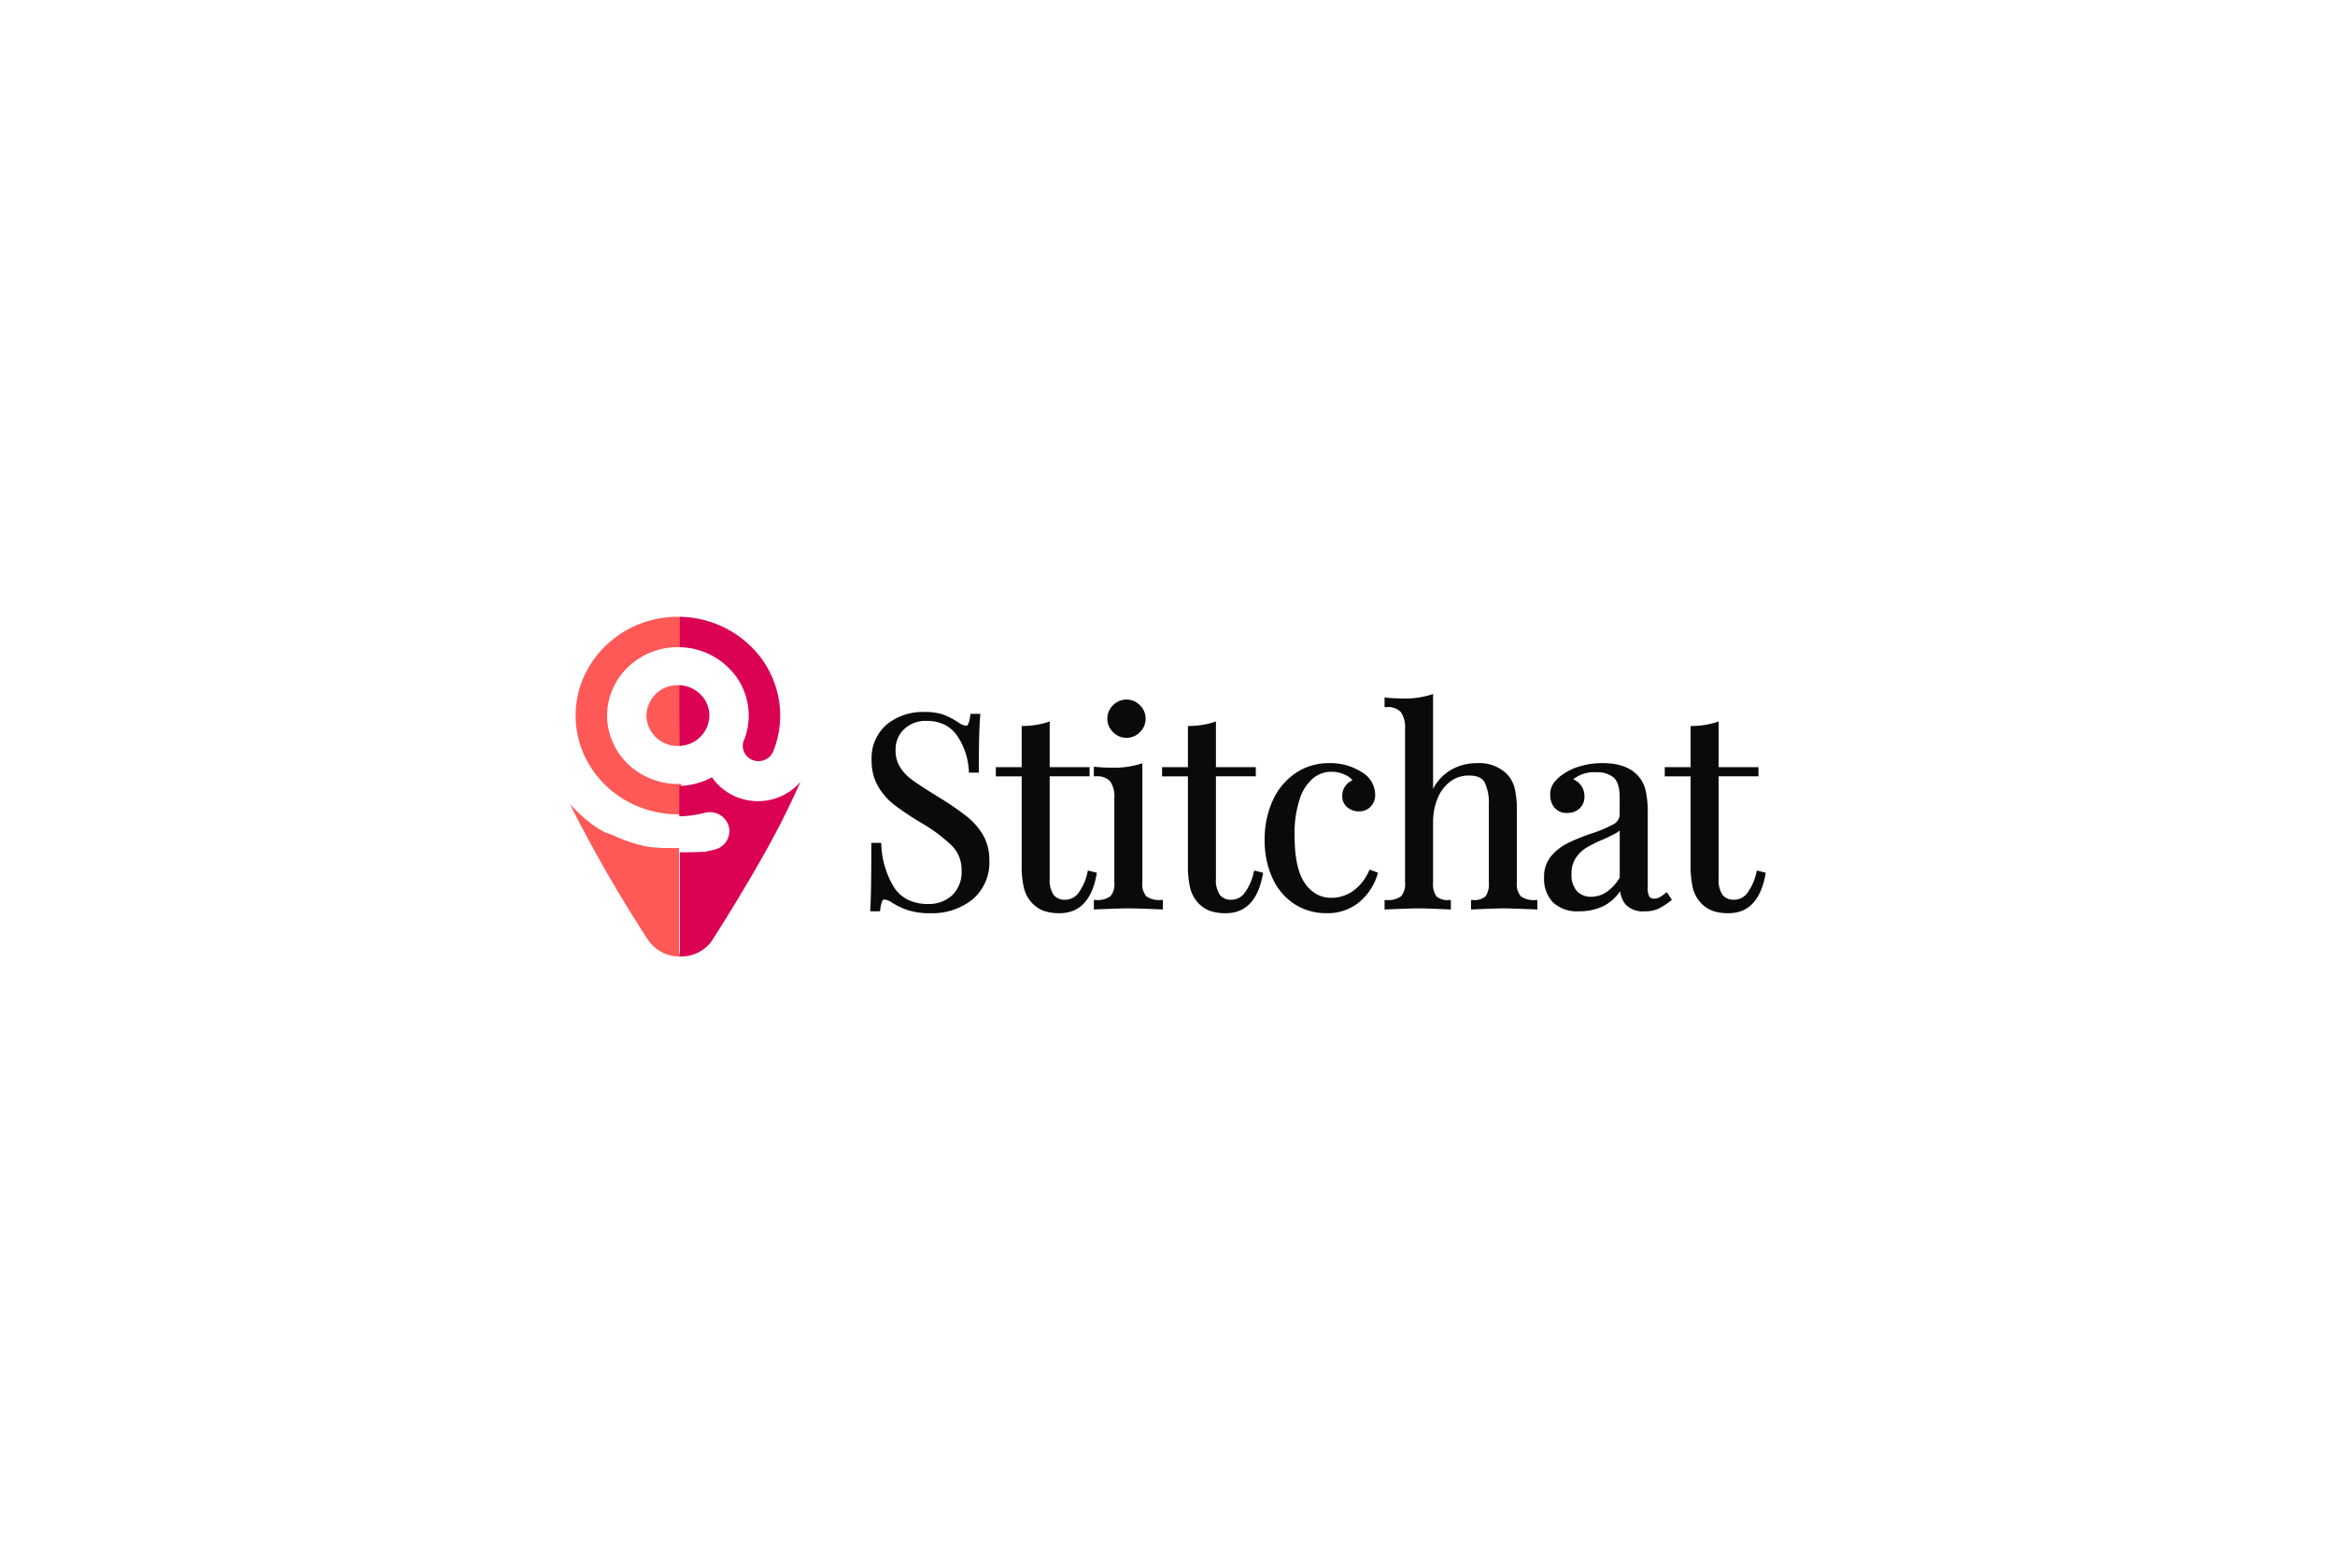 <svg xmlns="http://www.w3.org/2000/svg" width="446.667" height="300" viewBox="0 0 446.667 300">
  <g id="_Brand_Black" transform="translate(40.667 30)">
    <rect id="Rectangle_8115" data-name="Rectangle 8115" width="446.667" height="300" rx="20" transform="translate(-40.667 -30)" fill="#fff" opacity="0"/>
    <g id="StitchAt" transform="translate(69.127 88)">
      <g id="location" transform="translate(-0.794)">
        <path id="Path_140387" data-name="Path 140387" d="M-13318.953-6467.943a7.277,7.277,0,0,1-6.179-3.328,271.1,271.1,0,0,1-14.874-25.875c.158.173.289.318.429.479l.011.005,0,.005v0c.007,0,.007.008.011.012h0v0l.009,0a26.946,26.946,0,0,0,4.576,3.948s0,0,0,.009l.011,0h0a.011.011,0,0,0,.008,0,.436.436,0,0,0,.058.038h0l.013.011.008.005c.011.005.02.013.032.02h.008c.014.007.021.016.032.022l.009.009a.115.115,0,0,1,.025.016c.01.008.019.01.025.017l.015.01,0,0a.526.526,0,0,0,.062.036h0s0,0,0,0,0,0,.007.008l.019.015.009,0c.021.014.036.027.053.038l.025.008.017.01a.2.2,0,0,0,.056.04,4.392,4.392,0,0,0,.372.236.574.574,0,0,0,.056.038l.008.007c.007,0,.007,0,.009,0v0l.008,0h0l.009.007c.007,0,.007.005.007.005h0l.017.007a.478.478,0,0,0,.074.046h.007s0,0,0,0h0v.005h.008l.007,0h0l.007.005v0l.01,0c0,.006,0,.006,0,.007l.008,0v0a.419.419,0,0,1,.047.023l.021.014s0,.005,0,.011l.019,0h.007v.005c.011,0,.011.005.011.007l.017.008h0s0,.006,0,.006,0,0,0,0a.124.124,0,0,0,.044.018l.011.016h0c.009,0,.009,0,.009,0v0h0v.005h.02c.008.007.011.007.011.007s0,0,.008,0v0a.03.03,0,0,0,.011,0v0h0s0,0,0,0l.013.007,0,0s0,0,0,0a.073.073,0,0,1,.022.015c.009,0,.013,0,.013.005h0c.01,0,.01.005.01.007s0,0,.011.005l0,.005.006.009h.013l.007,0s0,.005.01.005h0l.006,0a0,0,0,0,0,0,0,.055.055,0,0,1,.026.016l0,0s0,0,0,.005l.018.005,0,0,.013,0s0,.005,0,.005h0l0,0h0s.007,0,.007,0v0s0,0,0,0h0l0,0,.007,0s.011.006.011.008l.015.005h0l0,0c.007.01.02.013.027.023a.079.079,0,0,0,.021.009s.011,0,.011,0a.013.013,0,0,0,.009,0s.006,0,.006.005v.006l.013,0h0s0,0,0,0a0,0,0,0,0,0,0l.009.005h0v0l.006.008h.011l.018.008s0,.005.012.009,0,0,0,0l0,.005h0c.007,0,.007,0,.007,0s.015,0,.015.009h0l.013.009h.009v0s0,0,0,0h.007v0l0,.005,0,0,0,0c.011.007.025.007.025.011l.011.005.013,0,.011.011.007.007h.01v0l0,.005h.015c.006.005.015.007.015.009l0,0,0,0s0,0,0,0,0,.008.009.008l0,0,.006,0h.007s.007,0,.007,0l0,.009h0l.011,0s0,0,.009.005h.013v.006l.008,0h0s0,0,.009,0v.007l.011,0v0h0s.006,0,.006,0h0c.009,0,.009,0,.009,0h0l.01,0v0s0,0,0,0h0s0,0,0,0h0l.007,0h0l0,.006h.011l.007.007c0,.005.008.005.008.012h.015v0s.007,0,.009,0l.007,0a.041.041,0,0,0,.017.006s0,.005,0,.009l0,0h0s0,0,0,0l.008,0h0c.014,0,.014,0,.014.006h.01v0c0,.007,0,.007.015.007v0l.007,0s.007,0,.007,0,0,0,0,0h0l0,.005.007,0h0s0,0,.01,0v.012h.01s.009,0,.009,0h0c.009,0,.015,0,.015.005h0l0,0s0,0,0,0h0l.015,0v.011a.054.054,0,0,0,.017,0s0,0,0,0v0h0l0,.005s.009.005.013.005h0c.015,0,.02.011.025.015l.009,0,0,.006s0,0,0,0,.01,0,.01.005l0,0a.031.031,0,0,0,.015,0s0,0,.01.006h0s0,0,0,.006h0v0c.006,0,.006,0,.006,0s0,0,.013,0v0h.013l.007.005h0l.011,0,.01.007,0,0h0s0,0,0,0,.009,0,.009,0a.025.025,0,0,0,.012.005c0,.005,0,.005.009.005v0l.017,0,0,0s0,0,.011,0v0h.008v0c.011,0,.011,0,.011.005s.007.01.011.01h.006v0a.029.029,0,0,1,.016.005h0l.013,0s.006,0,.021,0l0,.008s0,.01.009.01,0,.005,0,.005l.007,0s0,0,.011,0h.008l0,0,.015.005h0v0l.015,0,0,0v.005h.014v.006h0c.006,0,.006,0,.022.005,0,0,0,0,0,0l.008,0h0s0,0,0,0l.009,0,0,0h0s0,.005.011.005.019.007.019.007l0,0c0,.009.009.009.016.009v0h0l.009.005h0l.019.007c.016.005.02.01.02.013l.008,0,0,.007c.017,0,.017,0,.017,0l.009,0h.006l.011.006h.006c0,.006,0,.006,0,.006l.008,0h.011l0,.007.009.005a.013.013,0,0,0,.009,0l.015.01.017.008.007.005.009.005h0s0,0,0,0h.006s.011,0,.011,0l0,0s0,0,.013.006h0l0,0h0l0,0s0,0,0,0,.009,0,.009.006l0,0h0l.007,0v0h0l.011.008.015,0a.058.058,0,0,1,.031.021h0s.011.006.011.006h.006l.017,0v0h0c.007,0,.007,0,.007,0h0l.007,0,0,0,0,0,.016,0a.085.085,0,0,0,.036.019l0,.005,0,0c.011,0,.011.008.02.011l0,0a.051.051,0,0,1,.017,0h0c.009,0,.009,0,.009.005s.009,0,.009,0,.017.005.017.005h0v.005l.008,0h.009l.015.006a.023.023,0,0,0,.007.011.079.079,0,0,1,.017,0s0,0,0,0,.015.007.019.016h0l.009,0c.011,0,.019,0,.019.005h0l0,0,.006,0h0v0h.013a.5.5,0,0,0,.058.027l.021.014.02.012h.019l0,0s0,.007.011.007l0,.006h.013l.051.023.055.029.049.017.042.025.02.007a1.29,1.29,0,0,0,.149.067c.02.007.038.02.049.023l.015.005a.4.4,0,0,0,.094.041.126.126,0,0,0,.038.017l.006.005a.063.063,0,0,0,.027.012.109.109,0,0,0,.03.014l.006,0a.276.276,0,0,1,.049.027l.032.011.022.012a.938.938,0,0,0,.092.035c.015.005.023.021.046.025s.028.011.038.013l.009.005.011,0s0,.006.013.006a.154.154,0,0,1,.031.013v0l.013,0a.611.611,0,0,1,.062.025s.017.007.017.011a28.011,28.011,0,0,0,4.939,1.565h.022c.011,0,.011,0,.011,0h.009v0a.544.544,0,0,1,.059.014l.034.006c.017,0,.027.007.047.011l.095.018c.106.022.227.042.346.073l.059.009h0l.018,0,.021,0c.01,0,.015,0,.017.006l.019.005h.013v0h.013l.013,0,.062.011.053.01h.02s0,0,0,0a.3.3,0,0,1,.051.01h0a.139.139,0,0,1,.028.005l.011,0s.008,0,.008,0l.011,0h.021s0,0,.011,0l.013,0h.024l.007.005.031,0h.009l.04.006h.011s0,.005.011.005l.006,0h.018a0,0,0,0,0,0,0h.017l.007.005a.2.2,0,0,1,.062.009h.019l.007,0h.017s0,0,0,0h.016l0,0h.011l.008,0h0s0,0,.009,0h0a.233.233,0,0,1,.063.006h.006s.011,0,.011,0,.007,0,.007.005h.044l.051.01.045.006h.006l.009,0h.007c.006.005.006.005.01.005h.011s0,0,.013,0h.053l.009,0,.02.008h0c.013,0,.013,0,.017,0h.019v0h0c.007,0,.007,0,.007,0h.031s.007,0,.007,0,0,0,.013,0a.173.173,0,0,1,.023.005h0l.042,0s.013,0,.013,0h.021a.045.045,0,0,0,.021,0h.013l.021,0,.007,0,.013,0a.386.386,0,0,1,.044.005h.009l.008.005h.011l0,0h.012l.013.005h.03l.017,0,.011,0h.04c0,.006,0,.006.007.006h.019c0,.005,0,.005,0,.005h0c.006,0,.006,0,.006,0h.038c.015,0,.02,0,.02,0h.013l.038.009h.021c.015,0,.015,0,.015,0h.021l.009.005h.01a.6.6,0,0,0,.089.01s0,0,0,0h.038l.015.007h0l0,0h.027a.283.283,0,0,1,.045.005h.046v0h0c.006,0,.006,0,.006,0h.013a.074.074,0,0,0,.017,0h.009c.009,0,.009,0,.009,0l.017.005a.444.444,0,0,0,.047,0h.021v0h.047s.006.007.011.007h.023c.008,0,.008,0,.011,0h.042l.015,0h.011l.013,0h.009l.015,0h.017c.011.005.011.005.015.005h.1l0,.006h.027s0,0,0,0h.022l0,0h0a.35.35,0,0,0,.056,0s0,0,0,0h.043s0,0,.013,0h0a.03.03,0,0,0,.015,0h.042c.011,0,.011,0,.015,0h.014s0,0,0,0h.055l.007,0h0c.007,0,.023,0,.023,0h.057l.016,0h.048c.007,0,.007.005.007.005h.025v0h.021a.059.059,0,0,0,.036.006h.013s0,0,0,0h.033c.009,0,.016,0,.016,0h.075l.009,0h.007l0,0,.011,0h.038v0h.046s0,0,0,0h.013a.225.225,0,0,1,.035,0h.034v0h.025l.007,0h.071a.166.166,0,0,0,.027,0h.036l0,0h.026v0l.013,0h.071s0,0,0,0h.081c0,.005.013.005.017.005h.1l.015.006h.027l0,0h.1c.01,0,.01,0,.01,0h.053l0,0h.131l.011,0h.055l.018,0h.393s.011,0,.011,0h.108s0,0,.011,0h.162s.007,0,.007,0h.479s0,0,.006,0h.161l.008,0h.112a.019.019,0,0,0,.009,0h.062v19.947C-13318.795-6467.943-13318.871-6467.943-13318.953-6467.943Zm-.37-27.205a20.177,20.177,0,0,1-9.088-2.173,18.745,18.745,0,0,1-2.2-1.3,19.024,19.024,0,0,1-2.778-2.312,18.708,18.708,0,0,1-2.295-2.765,18.934,18.934,0,0,1-1.735-3.155,18.263,18.263,0,0,1-1.471-7.191v-.248a18.129,18.129,0,0,1,1.614-7.262,18.888,18.888,0,0,1,4.215-5.928,19.519,19.519,0,0,1,6.186-4,20.057,20.057,0,0,1,7.556-1.462c.2,0,.4,0,.6.013v5.817c-.2-.009-.4-.014-.6-.014a13.825,13.825,0,0,0-5.263,1.025,13.512,13.512,0,0,0-4.318,2.808,13.035,13.035,0,0,0-2.9,4.154,12.586,12.586,0,0,0-1.066,5.1,12.527,12.527,0,0,0,1.066,5.088,13.016,13.016,0,0,0,2.9,4.162,13.456,13.456,0,0,0,4.318,2.8,13.694,13.694,0,0,0,5.263,1.033q.3,0,.6-.018v5.817C-13318.932-6495.152-13319.133-6495.148-13319.323-6495.148Zm0-13.082a5.929,5.929,0,0,1-6.024-5.814,5.926,5.926,0,0,1,6.024-5.812,5.491,5.491,0,0,1,.6.027v11.572C-13318.926-6508.239-13319.125-6508.23-13319.323-6508.23Z" transform="translate(13340.006 6532.943)" fill="#fe5857"/>
        <path id="Path_140386" data-name="Path 140386" d="M-13303.326-6484.944h-.007v-19.939h.043l0,0h.109c.007,0,.011,0,.011,0h.159s0,0,.006,0h.1a.061.061,0,0,0,.021,0h.012s.013,0,.013,0h.085c.011,0,.021,0,.021,0h.109l0-.006h.065c.007,0,.015,0,.015,0h.058l.006,0h.053c.007,0,.007,0,.011,0h.049s.006,0,.006,0h.064c.008,0,.013,0,.017,0h.062v0h.069l.015,0h.049s0,0,0,0h.028s0,0,0,0h.1a.049.049,0,0,1,.029-.005h.045s0,0,.017,0a.021.021,0,0,0,.015-.005h.036l.011,0h.02a.174.174,0,0,0,.031,0h.021s0,0,.013,0h.019l.015,0h.054l0,0h.1l0,0h.059c.007,0,.011,0,.014,0h.01a.021.021,0,0,0,.016-.005h.084a.089.089,0,0,1,.027,0h0a.023.023,0,0,0,.01,0h.013a.05.05,0,0,1,.025,0h.011l.015,0h.072s0,0,.009,0h.038l.015,0h.007c.01,0,.01,0,.01,0h.015s.016,0,.016,0h.022c.007,0,.007,0,.011,0h.009l.013,0h.023l.009,0h.024s0,0,0,0h.038s.01,0,.01,0h.04c.009,0,.009,0,.009,0h0l.013,0h.018a.024.024,0,0,1,.013,0c.006,0,.009,0,.009,0h.031c.011,0,.015,0,.021-.006h.036c.008,0,.012,0,.012-.006h.034l.013,0h.013l.013,0h.032a.012.012,0,0,1,.008,0h.074a.039.039,0,0,1,.017,0h.03c.008,0,.008,0,.008,0h0a.162.162,0,0,0,.025,0l0,0h.045c0-.007.006-.007.01-.007a.164.164,0,0,1,.028,0h.008c.007,0,.007,0,.007,0l.01,0h0s.017,0,.017,0h.042v0h.018a.056.056,0,0,1,.022,0l.023,0h.034v0l.029,0h.015v0a.072.072,0,0,0,.025,0h.013a.053.053,0,0,0,.016,0h0c.006,0,.015,0,.015,0h0l.013,0h.028s.008,0,.008,0h.042l0,0,.006,0h.007c.006-.005.006-.005.017-.005h.015l.013,0h.013v-.005h.029s.011,0,.02,0h0a.03.03,0,0,1,.011,0v0h.053s0,0,0,0h.03c0-.006.006-.006.013-.006h.063c0-.006.009-.006.009-.006h0l.013,0,.013,0,0,0h.027s0,0,0,0h0l.009,0,.011,0v0h.057s.013,0,.013,0,0,0,0,0h.009s0,0,0,0h.028s0,0,0,0l.011,0h0s.009,0,.009,0h.01l0,0h.013s0,0,0,0h.011v0h.036s0,0,.006,0h0l.012,0h.023c.011,0,.011,0,.013-.006h.025v0h.027c.009,0,.009-.006.009-.006h.018l.006,0h.02c.008,0,.008,0,.008-.006h.02v0h.008l.013,0h.013l0,0h.013v0h.006s.011,0,.011,0h.008s0,0,0,0h.05s0,0,.009,0v0h.011c.006,0,.006,0,.009,0h.025l.006,0h.007s0,0,.011,0,0,0,0,0h.021v0h.007a.036.036,0,0,1,.017,0h0s0,0,0,0h.024s.009,0,.009,0l.013,0h.011v0h.011l.006,0h.021s0,0,.011,0h0s0,0,.013,0l.009-.005h.006l.009,0h0l0,0h.038l0,0a.03.03,0,0,1,.015,0l.017,0h.011l.016,0c.008-.005.008-.005.012-.005h.014v0h.024l0,0h.017c0-.006,0-.006,0-.006h.019l.015,0,.009,0s0,0,.013,0a0,0,0,0,0,0,0h.013a.08.08,0,0,0,.034-.008h.04s.011,0,.021,0,.007-.007.023-.007c.612-.118,1.247-.262,1.884-.431a3.624,3.624,0,0,0,2.626-4.467,3.75,3.75,0,0,0-3.629-2.672,3.786,3.786,0,0,0-.99.132,20.381,20.381,0,0,1-4.829.668v-5.817a13.891,13.891,0,0,0,6.248-1.657,9.847,9.847,0,0,0,1.349,1.59,10.349,10.349,0,0,0,3.345,2.18,10.852,10.852,0,0,0,4.1.8,10.847,10.847,0,0,0,4.1-.8,10.658,10.658,0,0,0,3.356-2.18c.232-.232.459-.473.679-.726a158.164,158.164,0,0,1-7.7,15.14c-2.668,4.695-5.795,9.863-9.292,15.354A7.269,7.269,0,0,1-13303.326-6484.944Zm15.039-37.381a2.962,2.962,0,0,1-3.009-2.909,3.018,3.018,0,0,1,.119-.833c.057-.128.12-.282.184-.444l.009-.021c.034-.05.058-.107.091-.152h-.033a12.77,12.77,0,0,0,.771-4.364,12.751,12.751,0,0,0-3.847-9.129,13.688,13.688,0,0,0-9.331-3.945v-5.814a19.859,19.859,0,0,1,13.422,5.492,18.535,18.535,0,0,1,5.773,12.9v.965c0,.015,0,.021,0,.032v.029l-.007.049v.158a18.359,18.359,0,0,1-.723,4.4,16.6,16.6,0,0,1-.648,1.841h-.01A3.021,3.021,0,0,1-13288.287-6522.326Zm-15.081-2.918h0c-.049-4.036-.06-7.941-.043-11.608a6.07,6.07,0,0,1,4.063,1.793,5.672,5.672,0,0,1,1.668,4.01,5.906,5.906,0,0,1-5.687,5.805Z" transform="translate(13324.379 6549.941)" fill="#db0253"/>
      </g>
      <path id="Path_140389" data-name="Path 140389" d="M-12439.3-5937.147a5.921,5.921,0,0,1-2.142-1.372,6.511,6.511,0,0,1-1.669-2.945,18.789,18.789,0,0,1-.444-4.522v-16.907h-4.945v-1.753h4.945v-7.869l.347-.017a15.872,15.872,0,0,0,4.534-.7l.482-.168v8.752h7.617v1.753h-7.617v19.582a4.927,4.927,0,0,0,.767,3.121,2.617,2.617,0,0,0,2.168.9,3.127,3.127,0,0,0,2.457-1.164,10.221,10.221,0,0,0,1.832-4.08l.093-.343,1.7.427-.062.329c-.9,4.919-3.259,7.41-7.057,7.41A9,9,0,0,1-12439.3-5937.147Zm-79.973-1.271a11.622,11.622,0,0,1-4.228-4.917,17,17,0,0,1-1.529-7.4,17.732,17.732,0,0,1,1.556-7.574,12.55,12.55,0,0,1,4.377-5.223,11.332,11.332,0,0,1,6.435-1.89,11.088,11.088,0,0,1,6.177,1.708,5.034,5.034,0,0,1,2.587,4.271,3.206,3.206,0,0,1-.878,2.365,3.022,3.022,0,0,1-2.217.884,3.4,3.4,0,0,1-2.243-.784,2.676,2.676,0,0,1-.954-2.157,3.13,3.13,0,0,1,.7-2.058,3.431,3.431,0,0,1,1.264-.96,3.929,3.929,0,0,0-1.427-1.032,6.14,6.14,0,0,0-2.655-.588,5.551,5.551,0,0,0-3.337,1.141,8.484,8.484,0,0,0-2.61,3.862,20.73,20.73,0,0,0-1.054,7.261c0,4.166.666,7.227,1.991,9.1a6.8,6.8,0,0,0,2.249,2.078,5.861,5.861,0,0,0,2.818.68,7.259,7.259,0,0,0,4-1.228,9.143,9.143,0,0,0,3.144-3.872l.146-.3,1.608.589-.1.331a11.023,11.023,0,0,1-3.382,5.212,9.409,9.409,0,0,1-6.442,2.2A11.044,11.044,0,0,1-12519.271-5938.417Zm-16.19,1.271a5.876,5.876,0,0,1-2.141-1.372,6.441,6.441,0,0,1-1.664-2.945,18.37,18.37,0,0,1-.448-4.522v-16.907h-4.947v-1.753h4.947v-7.869l.347-.017a15.93,15.93,0,0,0,4.537-.7l.474-.168v8.752h7.626v1.753h-7.626v19.582a4.969,4.969,0,0,0,.771,3.121,2.616,2.616,0,0,0,2.164.9,3.127,3.127,0,0,0,2.457-1.164,10.313,10.313,0,0,0,1.836-4.08l.092-.343,1.7.427-.056.329c-.895,4.919-3.267,7.41-7.054,7.41A9.02,9.02,0,0,1-12535.462-5937.147Zm-31.791,0a5.879,5.879,0,0,1-2.144-1.372,6.438,6.438,0,0,1-1.667-2.945,18.316,18.316,0,0,1-.449-4.522v-16.907h-4.946v-1.753h4.946v-7.869l.344-.017a15.926,15.926,0,0,0,4.538-.7l.477-.168v8.752h7.632v1.753h-7.632v19.582a4.97,4.97,0,0,0,.768,3.121,2.626,2.626,0,0,0,2.169.9,3.15,3.15,0,0,0,2.465-1.164,10.189,10.189,0,0,0,1.822-4.08l.088-.343,1.714.427-.063.329c-.893,4.919-3.265,7.41-7.056,7.41A8.976,8.976,0,0,1-12567.253-5937.147Zm-25.89-.1a14.837,14.837,0,0,1-3.088-1.421l-.006-.006a3.343,3.343,0,0,0-1.56-.664c-.072,0-.23,0-.4.333a5.673,5.673,0,0,0-.373,1.618l-.046.315h-1.89l.025-.39c.14-1.871.205-6.024.205-12.341v-.358h1.883l.028.336a16.569,16.569,0,0,0,2.512,8.271,6.676,6.676,0,0,0,2.666,2.312,8.838,8.838,0,0,0,3.836.775,6.606,6.606,0,0,0,4.5-1.634,6.163,6.163,0,0,0,1.837-4.856,6.49,6.49,0,0,0-1.832-4.647,30.6,30.6,0,0,0-6.032-4.478,57.378,57.378,0,0,1-4.952-3.318,12.2,12.2,0,0,1-3.158-3.586,9.639,9.639,0,0,1-1.231-4.945,8.463,8.463,0,0,1,2.907-6.9,10.9,10.9,0,0,1,7.141-2.375,10.949,10.949,0,0,1,3.709.514,14.112,14.112,0,0,1,2.776,1.448,3.312,3.312,0,0,0,1.549.669c.072,0,.239,0,.4-.336a5.981,5.981,0,0,0,.383-1.618l.032-.316h1.9l-.032.394c-.171,1.972-.26,5.5-.26,10.482v.361h-1.883l-.021-.334a13.132,13.132,0,0,0-2.325-6.846,6.409,6.409,0,0,0-2.419-2.032,7.79,7.79,0,0,0-3.354-.681,5.969,5.969,0,0,0-4.28,1.571,5.313,5.313,0,0,0-1.638,4.044,5.927,5.927,0,0,0,.844,3.21,8.629,8.629,0,0,0,2.205,2.376c.91.674,2.243,1.555,3.939,2.611l1.488.928a50.828,50.828,0,0,1,5.167,3.556,13.134,13.134,0,0,1,3.11,3.579,9.429,9.429,0,0,1,1.179,4.767,9.243,9.243,0,0,1-3.223,7.519,12.321,12.321,0,0,1-8.063,2.632A13.537,13.537,0,0,1-12593.143-5937.25Zm137.09-1.2a5.017,5.017,0,0,1-.981-2.471,8.653,8.653,0,0,1-3.108,2.8,10.394,10.394,0,0,1-4.691,1.041,6.8,6.8,0,0,1-5.082-1.731,6.577,6.577,0,0,1-1.671-4.759,6.1,6.1,0,0,1,1.343-4.051,10.023,10.023,0,0,1,3.106-2.458,37.062,37.062,0,0,1,4.6-1.875,24.6,24.6,0,0,0,4.215-1.771,2.143,2.143,0,0,0,1.2-1.908v-3.194c0-1.876-.381-3.162-1.131-3.824a4.834,4.834,0,0,0-3.292-1.021,6.384,6.384,0,0,0-4.456,1.334,3.7,3.7,0,0,1,1.358,1.011,3.446,3.446,0,0,1,.774,2.294,2.943,2.943,0,0,1-.941,2.3,3.356,3.356,0,0,1-2.355.839,2.955,2.955,0,0,1-2.445-1.034,3.769,3.769,0,0,1-.8-2.416,3.816,3.816,0,0,1,.656-2.274,7.788,7.788,0,0,1,1.868-1.732,11.057,11.057,0,0,1,3.247-1.495,15.1,15.1,0,0,1,4.278-.582c2.76,0,4.891.674,6.323,2a6.186,6.186,0,0,1,1.83,3.039,18.273,18.273,0,0,1,.457,4.493v14.329a3.283,3.283,0,0,0,.3,1.664,1.023,1.023,0,0,0,.936.4,2.086,2.086,0,0,0,.99-.242,6.027,6.027,0,0,0,1.1-.757l.315-.261.973,1.5-.269.206a12.831,12.831,0,0,1-2.359,1.51,6.12,6.12,0,0,1-2.552.471A4.519,4.519,0,0,1-12456.053-5938.447Zm-1.8-13.568c-.559.312-1.417.737-2.554,1.251l-.015,0a23.977,23.977,0,0,0-3.117,1.549,6.607,6.607,0,0,0-1.976,1.93,5.4,5.4,0,0,0-.817,3.1,4.611,4.611,0,0,0,1.033,3.253,3.585,3.585,0,0,0,2.731,1.073,5.237,5.237,0,0,0,2.956-.917,8.943,8.943,0,0,0,2.5-2.74v-9.027A4.2,4.2,0,0,1-12457.855-5952.015Zm-27.7,12.776h.357a3.254,3.254,0,0,0,2.4-.684,4.058,4.058,0,0,0,.646-2.663v-14.894a9.08,9.08,0,0,0-.787-4.236c-.476-.9-1.477-1.331-3.031-1.331a5.829,5.829,0,0,0-3.518,1.115,7.569,7.569,0,0,0-2.437,3.175,11.813,11.813,0,0,0-.894,4.673v11.5a4.009,4.009,0,0,0,.649,2.663,3.232,3.232,0,0,0,2.387.684h.362v1.822l-.379-.021c-2.86-.134-4.8-.2-5.755-.2s-3.024.069-6.168.2l-.375.015v-1.817h.368a4.2,4.2,0,0,0,2.791-.706,3.562,3.562,0,0,0,.758-2.642v-29.377a5.179,5.179,0,0,0-.8-3.225,3.385,3.385,0,0,0-2.753-.947h-.368v-1.843l.4.038c1.084.1,2.142.151,3.157.151a16.567,16.567,0,0,0,5.25-.7l.476-.163v18.151a8.995,8.995,0,0,1,3.028-3.388,9.771,9.771,0,0,1,5.37-1.529,7.569,7.569,0,0,1,5.728,2.072,6.281,6.281,0,0,1,1.479,2.732,17.28,17.28,0,0,1,.422,4.267v13.763a3.536,3.536,0,0,0,.762,2.642,4.174,4.174,0,0,0,2.79.706h.364v1.817l-.377-.015c-3.14-.134-5.215-.2-6.167-.2s-2.891.069-5.756.2l-.376.021Zm-59.33,1.8c-3.145-.134-5.241-.2-6.217-.2-1,0-3.087.069-6.225.2l-.381.015v-1.817h.359a4.222,4.222,0,0,0,2.8-.706,3.538,3.538,0,0,0,.756-2.642v-16.132a5.171,5.171,0,0,0-.794-3.227,3.419,3.419,0,0,0-2.764-.948h-.359v-1.841l.4.036c1.079.1,2.147.153,3.158.153a16.658,16.658,0,0,0,5.248-.7l.474-.163v22.822a3.576,3.576,0,0,0,.755,2.642,4.229,4.229,0,0,0,2.806.706h.358v1.817Zm-9.155-33.912a3.521,3.521,0,0,1-1.092-2.57,3.548,3.548,0,0,1,1.092-2.579,3.533,3.533,0,0,1,2.571-1.083,3.534,3.534,0,0,1,2.57,1.083,3.553,3.553,0,0,1,1.09,2.579,3.527,3.527,0,0,1-1.09,2.57,3.509,3.509,0,0,1-2.57,1.085A3.508,3.508,0,0,1-12554.037-5971.349Z" transform="translate(12657.161 5993.42)" fill="#0a0a0a"/>
    </g>
  </g>
</svg>

